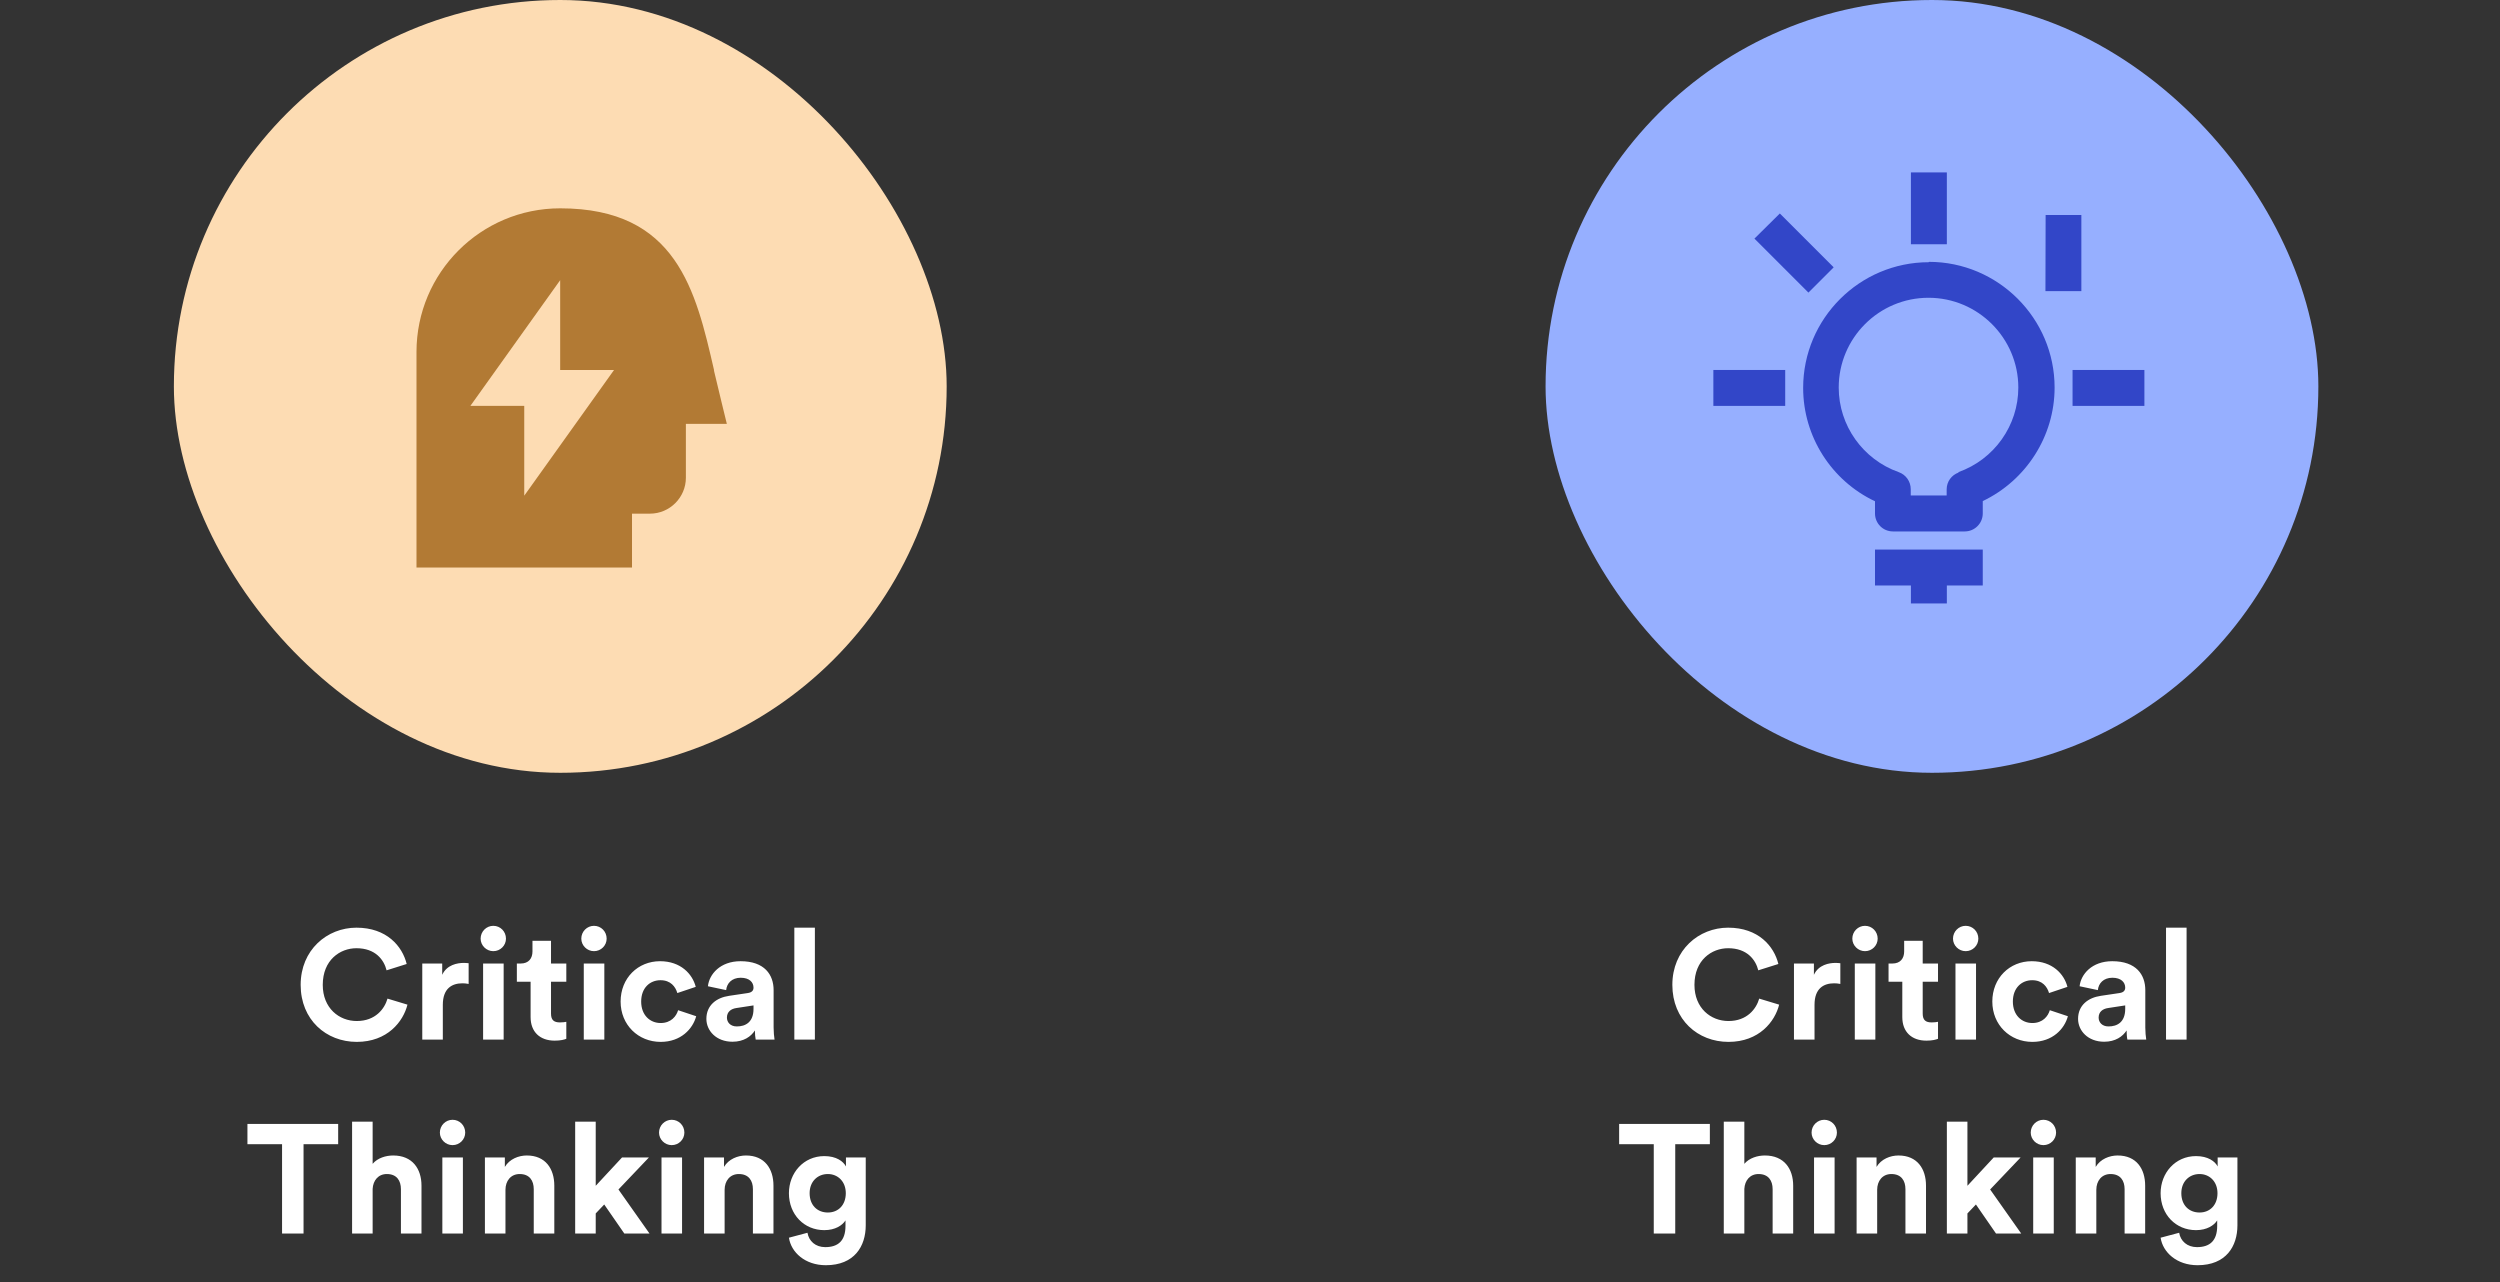 <?xml version="1.0" encoding="UTF-8"?> <svg xmlns="http://www.w3.org/2000/svg" width="232" height="119" viewBox="0 0 232 119" fill="none"><rect x="0" y="0" width="232" height="119" fill="#333333" stroke="none"/><rect x="16.136" width="71.715" height="71.715" rx="35.857" fill="#FDDCB3"></rect><path d="M33.107 96.687C35.961 96.687 37.424 94.794 37.812 93.231L35.961 92.671C35.689 93.618 34.843 94.751 33.107 94.751C31.472 94.751 29.952 93.56 29.952 91.395C29.952 89.085 31.558 87.995 33.078 87.995C34.843 87.995 35.632 89.071 35.875 90.046L37.74 89.458C37.338 87.809 35.89 86.088 33.078 86.088C30.353 86.088 27.901 88.153 27.901 91.395C27.901 94.636 30.267 96.687 33.107 96.687ZM43.49 89.387C43.346 89.372 43.203 89.358 43.045 89.358C42.443 89.358 41.467 89.53 41.037 90.462V89.415H39.187V96.472H41.094V93.245C41.094 91.725 41.941 91.251 42.916 91.251C43.088 91.251 43.275 91.266 43.49 91.309V89.387ZM46.739 96.472V89.415H44.832V96.472H46.739ZM44.602 87.106C44.602 87.737 45.133 88.268 45.778 88.268C46.438 88.268 46.954 87.737 46.954 87.106C46.954 86.446 46.438 85.916 45.778 85.916C45.133 85.916 44.602 86.446 44.602 87.106ZM51.134 87.307H49.413V88.297C49.413 88.928 49.068 89.415 48.322 89.415H47.964V91.108H49.24V94.392C49.24 95.755 50.101 96.572 51.478 96.572C52.037 96.572 52.382 96.472 52.554 96.4V94.823C52.453 94.851 52.195 94.88 51.966 94.88C51.421 94.88 51.134 94.679 51.134 94.062V91.108H52.554V89.415H51.134V87.307ZM56.082 96.472V89.415H54.174V96.472H56.082ZM53.945 87.106C53.945 87.737 54.475 88.268 55.121 88.268C55.781 88.268 56.297 87.737 56.297 87.106C56.297 86.446 55.781 85.916 55.121 85.916C54.475 85.916 53.945 86.446 53.945 87.106ZM61.294 90.964C62.24 90.964 62.685 91.567 62.857 92.155L64.564 91.581C64.263 90.391 63.173 89.2 61.251 89.2C59.2 89.2 57.593 90.764 57.593 92.944C57.593 95.109 59.228 96.687 61.308 96.687C63.187 96.687 64.291 95.482 64.607 94.306L62.929 93.747C62.771 94.292 62.283 94.937 61.308 94.937C60.333 94.937 59.501 94.22 59.501 92.944C59.501 91.667 60.319 90.964 61.294 90.964ZM65.552 94.55C65.552 95.654 66.469 96.673 67.975 96.673C69.022 96.673 69.697 96.185 70.055 95.626C70.055 95.898 70.084 96.286 70.127 96.472H71.877C71.834 96.228 71.791 95.726 71.791 95.353V91.882C71.791 90.462 70.959 89.2 68.721 89.2C66.828 89.2 65.81 90.419 65.695 91.524L67.387 91.882C67.445 91.266 67.904 90.735 68.736 90.735C69.539 90.735 69.926 91.151 69.926 91.653C69.926 91.897 69.797 92.097 69.395 92.155L67.66 92.413C66.484 92.585 65.552 93.288 65.552 94.55ZM68.377 95.253C67.76 95.253 67.459 94.851 67.459 94.435C67.459 93.89 67.846 93.618 68.334 93.546L69.926 93.302V93.618C69.926 94.866 69.18 95.253 68.377 95.253ZM75.621 96.472V86.088H73.714V96.472H75.621ZM31.382 106.182V104.303H22.962V106.182H26.175V114.472H28.169V106.182H31.382ZM34.581 110.327C34.624 109.552 35.098 108.95 35.901 108.95C36.819 108.95 37.206 109.567 37.206 110.356V114.472H39.114V110.026C39.114 108.477 38.282 107.229 36.489 107.229C35.815 107.229 35.04 107.458 34.581 108.003V104.088H32.674V114.472H34.581V110.327ZM42.957 114.472V107.415H41.05V114.472H42.957ZM40.82 105.106C40.82 105.737 41.351 106.268 41.996 106.268C42.656 106.268 43.172 105.737 43.172 105.106C43.172 104.446 42.656 103.916 41.996 103.916C41.351 103.916 40.82 104.446 40.82 105.106ZM46.907 110.413C46.907 109.595 47.395 108.95 48.227 108.95C49.145 108.95 49.532 109.567 49.532 110.356V114.472H51.44V110.026C51.44 108.477 50.636 107.229 48.887 107.229C48.126 107.229 47.28 107.559 46.85 108.29V107.415H45V114.472H46.907V110.413ZM60.217 107.415H57.722L55.283 110.04V104.088H53.376V114.472H55.283V112.607L56.072 111.776L57.937 114.472H60.275L57.392 110.384L60.217 107.415ZM63.295 114.472V107.415H61.388V114.472H63.295ZM61.158 105.106C61.158 105.737 61.689 106.268 62.334 106.268C62.994 106.268 63.51 105.737 63.51 105.106C63.51 104.446 62.994 103.916 62.334 103.916C61.689 103.916 61.158 104.446 61.158 105.106ZM67.245 110.413C67.245 109.595 67.733 108.95 68.565 108.95C69.483 108.95 69.87 109.567 69.87 110.356V114.472H71.778V110.026C71.778 108.477 70.974 107.229 69.224 107.229C68.464 107.229 67.618 107.559 67.188 108.29V107.415H65.338V114.472H67.245V110.413ZM73.212 114.859C73.412 116.208 74.703 117.412 76.639 117.412C79.293 117.412 80.34 115.648 80.34 113.712V107.415H78.504V108.247C78.26 107.774 77.615 107.286 76.496 107.286C74.56 107.286 73.212 108.864 73.212 110.729C73.212 112.708 74.617 114.157 76.496 114.157C77.514 114.157 78.174 113.712 78.461 113.253V113.769C78.461 115.132 77.787 115.734 76.582 115.734C75.678 115.734 75.062 115.175 74.933 114.4L73.212 114.859ZM76.826 112.521C75.836 112.521 75.133 111.833 75.133 110.729C75.133 109.638 75.879 108.95 76.826 108.95C77.744 108.95 78.49 109.638 78.49 110.729C78.49 111.819 77.801 112.521 76.826 112.521Z" fill="white"></path><path d="M66.267 34.365C64.567 26.977 62.817 19.333 51.984 19.333C44.617 19.333 38.65 25.3 38.65 32.667V52.667H58.65V47.667H60.317C62.15 47.667 63.65 46.167 63.65 44.333V39.333H67.45C67.45 39.333 66.467 35.317 66.25 34.365H66.267ZM48.65 46V37.667H43.65L51.984 26V34.333H56.984L48.65 46Z" fill="#B27A34"></path><rect x="143.429" width="71.715" height="71.715" rx="35.857" fill="#96AFFF"></rect><path d="M174 54.333H177.333V56H180.667V54.333H184V51H174V54.333Z" fill="#3246C8"></path><path d="M179 24.333C172.568 24.333 167.333 29.567 167.333 36C167.333 40.517 169.967 44.617 174 46.517V47.65C174 48.567 174.733 49.317 175.667 49.317H182.333C183.25 49.317 184 48.567 184 47.65V46.5C188.017 44.583 190.667 40.483 190.667 35.967C190.667 29.533 185.417 24.3 179 24.3V24.333ZM181.767 43.848C181.1 44.082 180.65 44.698 180.65 45.415V45.982H177.317V45.398C177.317 44.682 176.867 44.048 176.2 43.815C172.867 42.632 170.633 39.483 170.633 35.967C170.633 31.367 174.367 27.633 178.967 27.633C183.55 27.633 187.3 31.367 187.3 35.967C187.3 39.483 185.067 42.638 181.733 43.815L181.767 43.848Z" fill="#3246C8"></path><path d="M177.333 16H180.667V22.667H177.333V16Z" fill="#3246C8"></path><path d="M159 34.333H165.667V37.667H159V34.333Z" fill="#3246C8"></path><path d="M192.333 34.333H199V37.667H192.333V34.333Z" fill="#3246C8"></path><path d="M189.834 19.95H193.15V27.017H189.817L189.834 19.95Z" fill="#3246C8"></path><path d="M165.168 19.811L170.165 24.808L167.82 27.153L162.811 22.144L165.168 19.811Z" fill="#3246C8"></path><path d="M160.401 96.687C163.255 96.687 164.718 94.794 165.105 93.231L163.255 92.671C162.982 93.618 162.136 94.751 160.401 94.751C158.765 94.751 157.245 93.56 157.245 91.395C157.245 89.085 158.852 87.995 160.372 87.995C162.136 87.995 162.925 89.071 163.169 90.046L165.033 89.458C164.632 87.809 163.183 86.088 160.372 86.088C157.647 86.088 155.194 88.153 155.194 91.395C155.194 94.636 157.561 96.687 160.401 96.687ZM170.783 89.387C170.64 89.372 170.496 89.358 170.339 89.358C169.736 89.358 168.761 89.53 168.331 90.462V89.415H166.48V96.472H168.388V93.245C168.388 91.725 169.234 91.251 170.209 91.251C170.382 91.251 170.568 91.266 170.783 91.309V89.387ZM174.033 96.472V89.415H172.125V96.472H174.033ZM171.896 87.106C171.896 87.737 172.426 88.268 173.072 88.268C173.731 88.268 174.248 87.737 174.248 87.106C174.248 86.446 173.731 85.916 173.072 85.916C172.426 85.916 171.896 86.446 171.896 87.106ZM178.427 87.307H176.706V88.297C176.706 88.928 176.362 89.415 175.616 89.415H175.257V91.108H176.534V94.392C176.534 95.755 177.394 96.572 178.771 96.572C179.331 96.572 179.675 96.472 179.847 96.4V94.823C179.747 94.851 179.489 94.88 179.259 94.88C178.714 94.88 178.427 94.679 178.427 94.062V91.108H179.847V89.415H178.427V87.307ZM183.375 96.472V89.415H181.468V96.472H183.375ZM181.238 87.106C181.238 87.737 181.769 88.268 182.414 88.268C183.074 88.268 183.59 87.737 183.59 87.106C183.59 86.446 183.074 85.916 182.414 85.916C181.769 85.916 181.238 86.446 181.238 87.106ZM188.587 90.964C189.534 90.964 189.979 91.567 190.151 92.155L191.857 91.581C191.556 90.391 190.466 89.2 188.544 89.2C186.493 89.2 184.887 90.764 184.887 92.944C184.887 95.109 186.522 96.687 188.602 96.687C190.481 96.687 191.585 95.482 191.9 94.306L190.222 93.747C190.065 94.292 189.577 94.937 188.602 94.937C187.626 94.937 186.794 94.22 186.794 92.944C186.794 91.667 187.612 90.964 188.587 90.964ZM192.845 94.55C192.845 95.654 193.763 96.673 195.269 96.673C196.316 96.673 196.99 96.185 197.349 95.626C197.349 95.898 197.377 96.286 197.42 96.472H199.17C199.127 96.228 199.084 95.726 199.084 95.353V91.882C199.084 90.462 198.252 89.2 196.015 89.2C194.121 89.2 193.103 90.419 192.988 91.524L194.681 91.882C194.738 91.266 195.197 90.735 196.029 90.735C196.832 90.735 197.22 91.151 197.22 91.653C197.22 91.897 197.09 92.097 196.689 92.155L194.953 92.413C193.777 92.585 192.845 93.288 192.845 94.55ZM195.671 95.253C195.054 95.253 194.753 94.851 194.753 94.435C194.753 93.89 195.14 93.618 195.628 93.546L197.22 93.302V93.618C197.22 94.866 196.474 95.253 195.671 95.253ZM202.915 96.472V86.088H201.007V96.472H202.915ZM158.675 106.182V104.303H150.256V106.182H153.469V114.472H155.462V106.182H158.675ZM161.875 110.327C161.918 109.552 162.391 108.95 163.194 108.95C164.112 108.95 164.5 109.567 164.5 110.356V114.472H166.407V110.026C166.407 108.477 165.575 107.229 163.782 107.229C163.108 107.229 162.334 107.458 161.875 108.003V104.088H159.967V114.472H161.875V110.327ZM170.251 114.472V107.415H168.343V114.472H170.251ZM168.114 105.106C168.114 105.737 168.644 106.268 169.29 106.268C169.95 106.268 170.466 105.737 170.466 105.106C170.466 104.446 169.95 103.916 169.29 103.916C168.644 103.916 168.114 104.446 168.114 105.106ZM174.201 110.413C174.201 109.595 174.688 108.95 175.52 108.95C176.438 108.95 176.825 109.567 176.825 110.356V114.472H178.733V110.026C178.733 108.477 177.93 107.229 176.18 107.229C175.42 107.229 174.574 107.559 174.143 108.29V107.415H172.293V114.472H174.201V110.413ZM187.511 107.415H185.015L182.577 110.04V104.088H180.669V114.472H182.577V112.607L183.366 111.776L185.23 114.472H187.568L184.685 110.384L187.511 107.415ZM190.589 114.472V107.415H188.681V114.472H190.589ZM188.452 105.106C188.452 105.737 188.982 106.268 189.628 106.268C190.287 106.268 190.804 105.737 190.804 105.106C190.804 104.446 190.287 103.916 189.628 103.916C188.982 103.916 188.452 104.446 188.452 105.106ZM194.539 110.413C194.539 109.595 195.026 108.95 195.858 108.95C196.776 108.95 197.163 109.567 197.163 110.356V114.472H199.071V110.026C199.071 108.477 198.268 107.229 196.518 107.229C195.758 107.229 194.911 107.559 194.481 108.29V107.415H192.631V114.472H194.539V110.413ZM200.505 114.859C200.706 116.208 201.997 117.412 203.933 117.412C206.586 117.412 207.633 115.648 207.633 113.712V107.415H205.798V108.247C205.554 107.774 204.908 107.286 203.79 107.286C201.853 107.286 200.505 108.864 200.505 110.729C200.505 112.708 201.911 114.157 203.79 114.157C204.808 114.157 205.468 113.712 205.755 113.253V113.769C205.755 115.132 205.08 115.734 203.876 115.734C202.972 115.734 202.355 115.175 202.226 114.4L200.505 114.859ZM204.119 112.521C203.13 112.521 202.427 111.833 202.427 110.729C202.427 109.638 203.173 108.95 204.119 108.95C205.037 108.95 205.783 109.638 205.783 110.729C205.783 111.819 205.095 112.521 204.119 112.521Z" fill="white"></path></svg> 